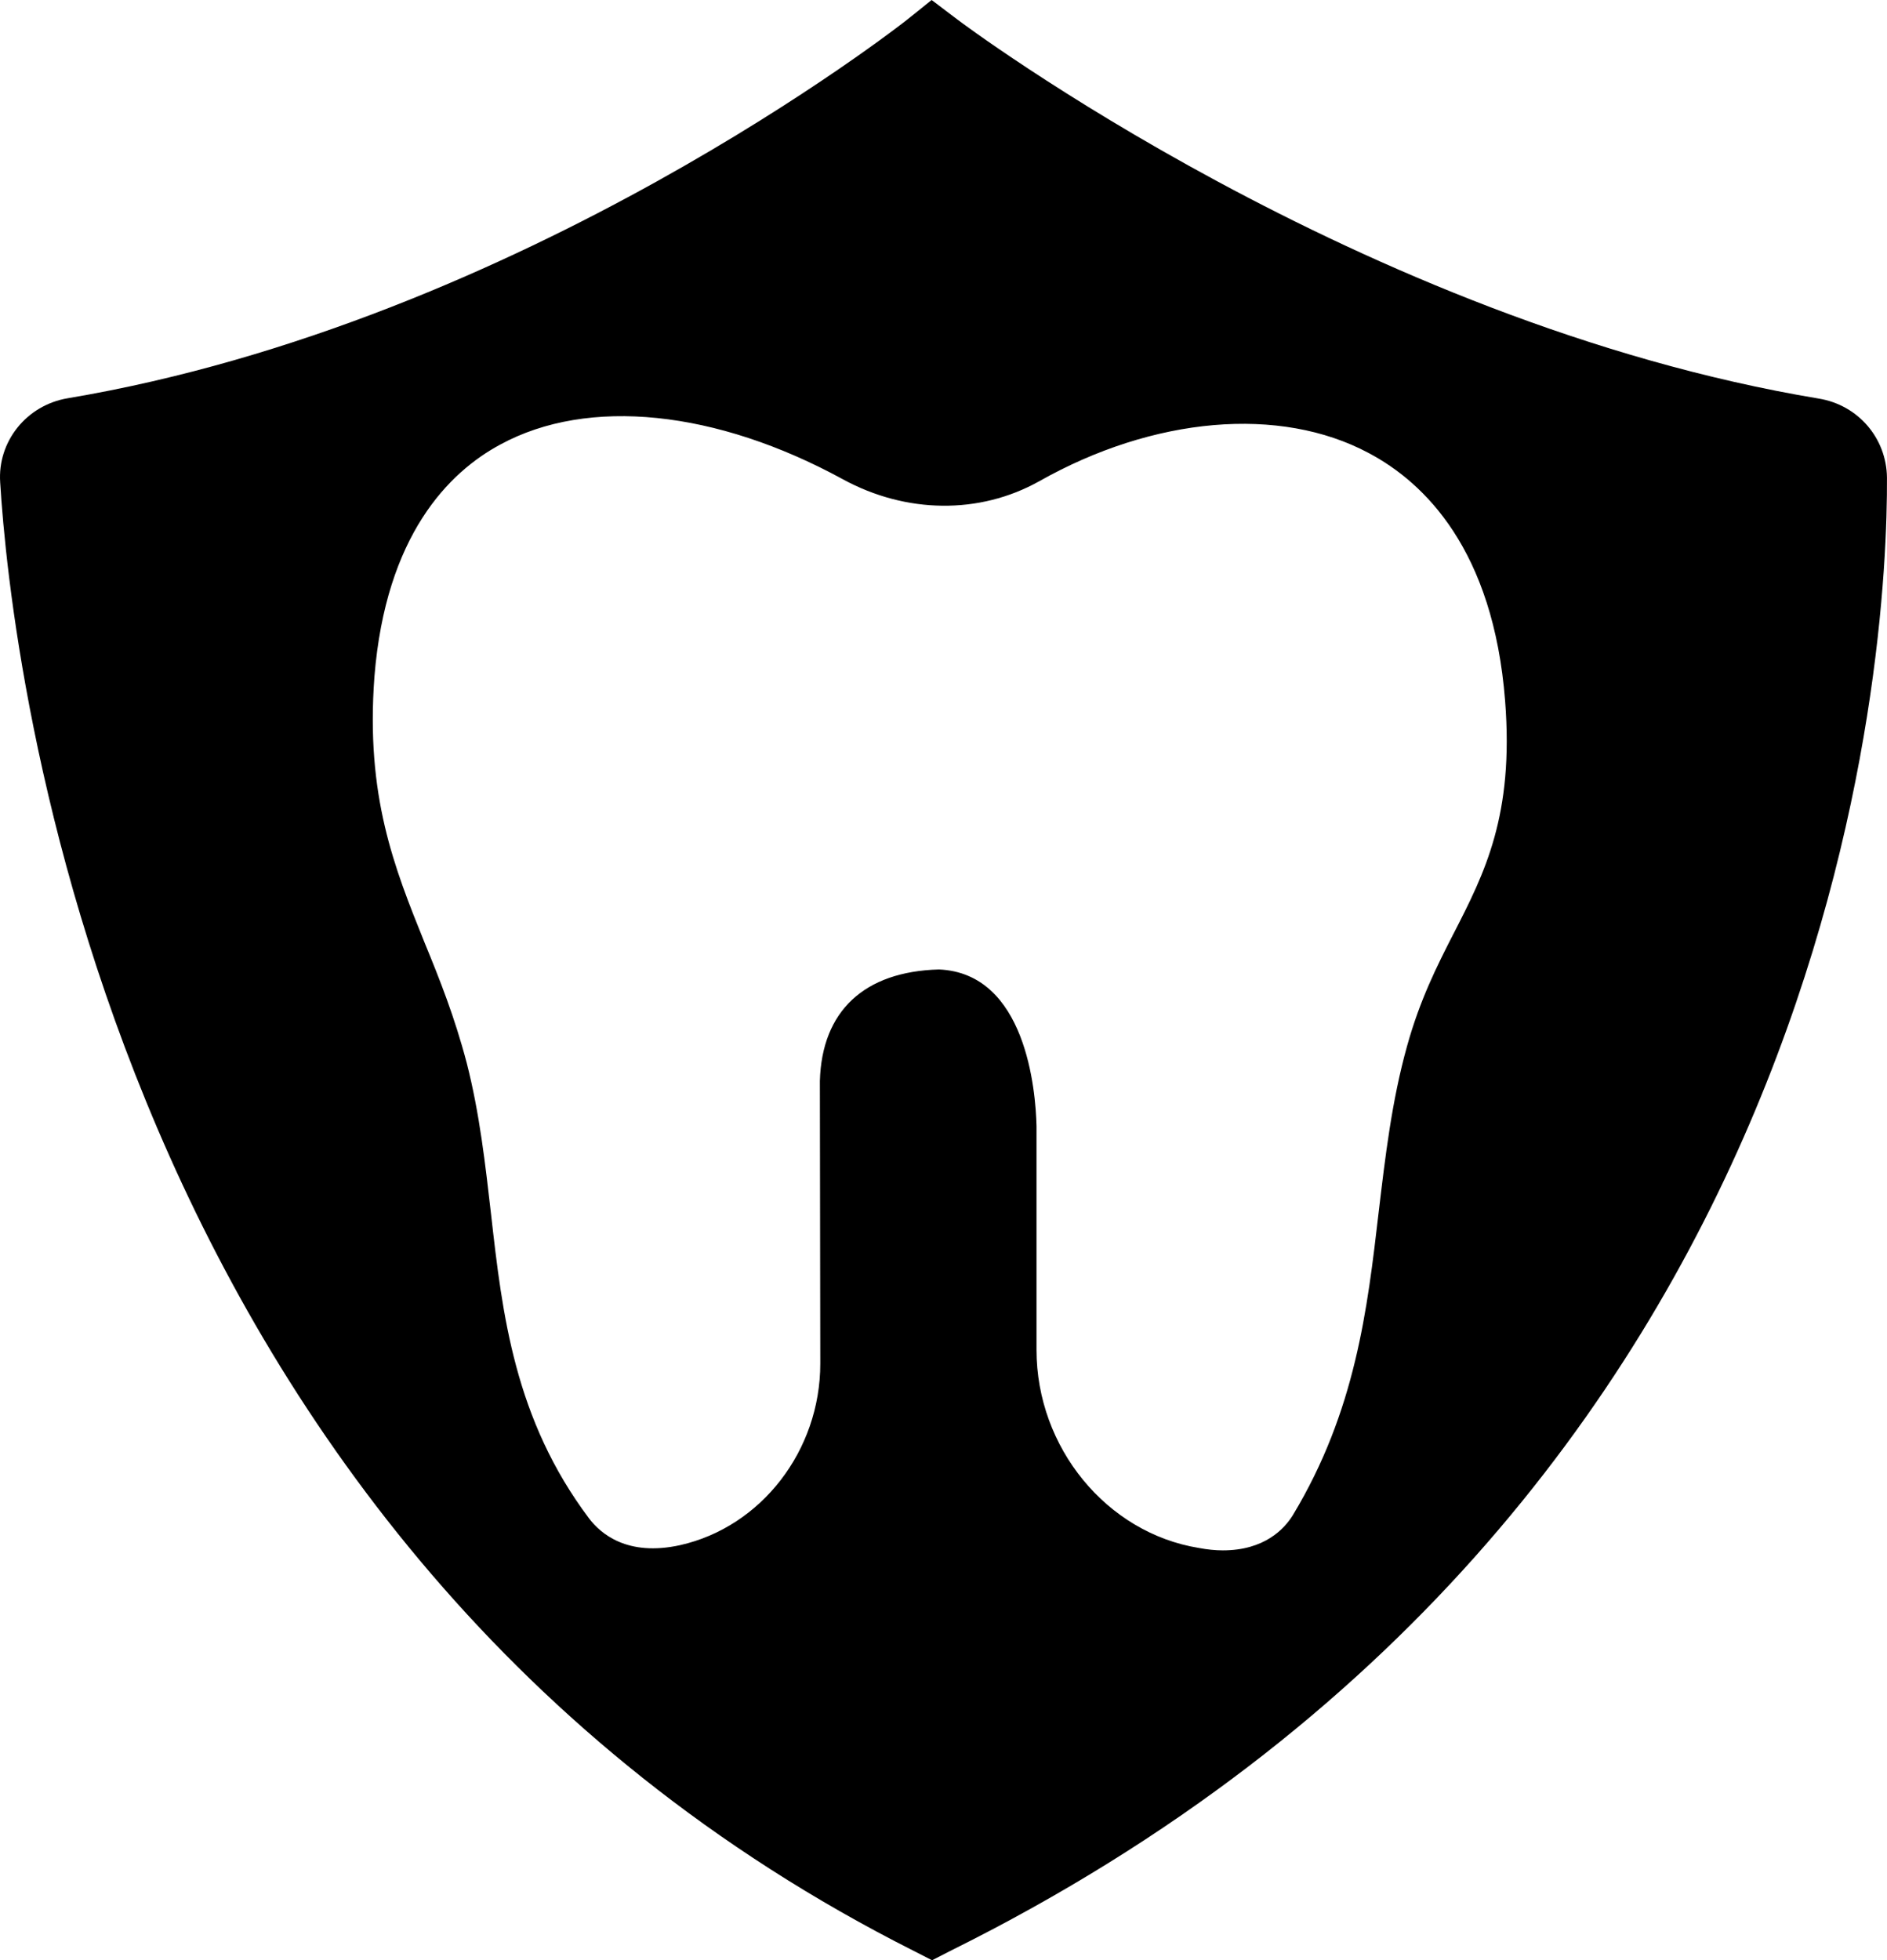 <?xml version="1.0" encoding="UTF-8"?><svg id="Layer_2" xmlns="http://www.w3.org/2000/svg" viewBox="0 0 501.79 521.12"><g id="Layer_1-2"><path d="M483.7,105.97C361.9,85.73,255.5,5.93,254.42,5.06l-6.68-5.06-6.57,5.28c-.97,.75-101.98,80.23-223.14,100.59C7.05,107.7-.7,117.39,.05,128.27c2.8,46.2,27.89,282.05,242.95,390.38l4.85,2.48,4.84-2.48c238.43-118.25,249.31-346.98,249.09-391.68-.11-10.45-7.64-19.28-18.09-21h0Zm-97.14,142.17c-4.41,8.62-8.94,17.55-12.39,29.94-4.09,14.64-5.82,29.62-7.54,44.05-3.02,25.95-6.14,52.98-22.83,80.66-2.26,3.66-7.54,9.37-18.63,9.37-1.94,0-4.09-.21-6.36-.64-24.55-3.98-43.18-26.71-43.18-52.66v-59.45c-.21-9.48-2.8-40.71-25.95-41.68-19.92,.54-31.12,11.09-31.66,29.62l.11,75.17c0,23.15-15.72,43.4-37.26,48.25-14.11,3.12-21.21-3.12-24.23-7.11-19.82-26.38-23.05-54.17-26.06-80.88-1.51-13.14-3.02-26.71-6.46-40.17-3.23-12.28-7.21-22.29-11.2-31.98-8.08-20.03-15.72-38.98-13.35-70.75,3.02-37.59,19.82-54.38,33.49-61.71,23.37-12.71,57.4-9.15,91.11,9.26,16.8,9.15,36.29,9.37,52.12,.54,30.48-17.23,64.08-20.14,87.66-7.54,14.86,7.86,33.17,25.74,36.29,65.91,2.37,30.37-5.39,45.66-13.68,61.81h0Z"/></g></svg>